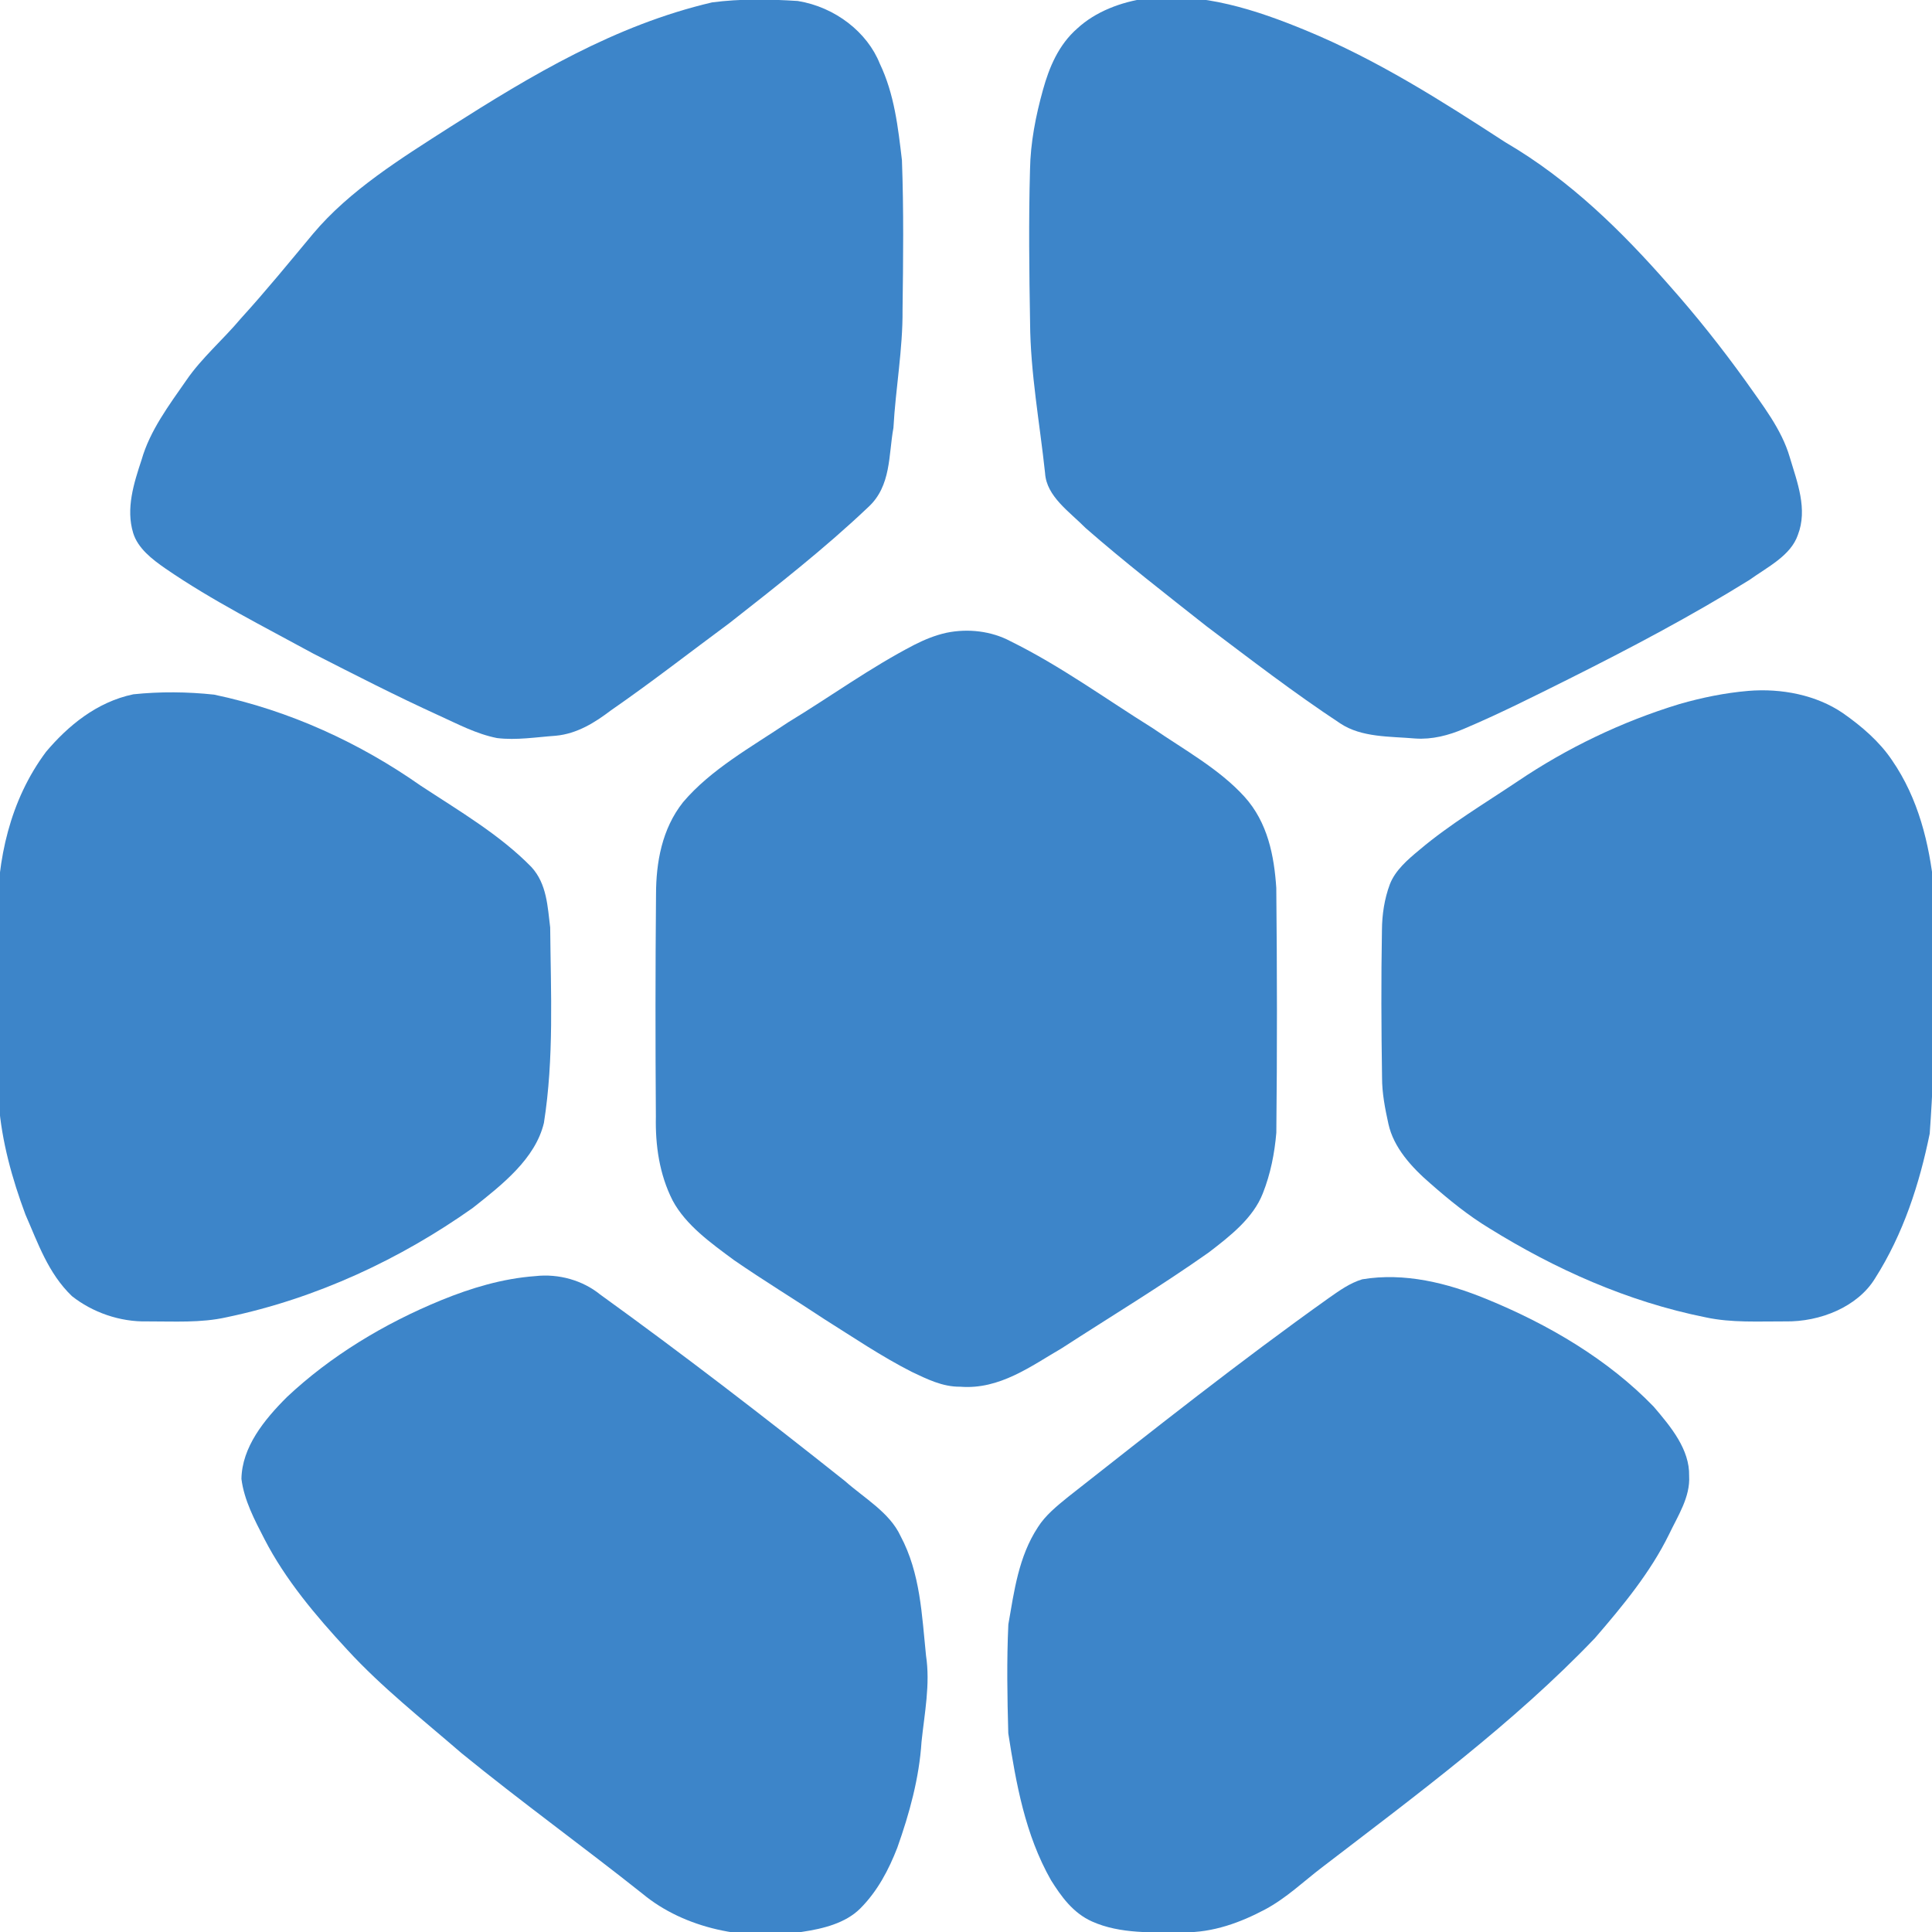 <?xml version="1.0" encoding="utf-8"?>
<!-- Generator: Adobe Illustrator 28.0.0, SVG Export Plug-In . SVG Version: 6.00 Build 0)  -->
<svg version="1.1" id="Layer_1" xmlns="http://www.w3.org/2000/svg" xmlns:xlink="http://www.w3.org/1999/xlink" x="0px" y="0px"
	 viewBox="55 55 890 890" style="enable-background:new 55 55 890 890;" xml:space="preserve">
<style type="text/css">
<!--	.st0{fill:#070707;}-->
	.st0{fill:#3D85C9;}
	.st1{fill:#3D85C9;}
	.st2{fill:#3D85C9;}
	.st3{fill:#3D85C9;}
	.st4{fill:#3D85C9;}
	.st5{fill:#3D85C9;}
	.st6{fill:#3D85C9;}

</style>
	<g>
	<path class="st0" d="M583.27,54.22c25.6-2.86,50.46,5.37,73.16,14.73c33.13,13.65,62.76,32.58,91.97,51.56
		c29.94,17.47,53.96,41.31,75.63,66.02c12.49,14.07,24.11,28.71,34.94,43.76c7.89,11.26,16.74,22.38,20.5,35.32
		c3.47,11.57,8.34,23.97,3.73,35.83c-3.29,9.57-13.97,14.73-22.31,20.72c-26.7,16.57-54.8,31.41-83.24,45.64
		c-15.97,7.96-31.91,16.01-48.47,23.02c-6.88,2.93-14.47,4.92-22.23,4.38c-11.7-1.02-24.61-0.39-34.49-6.92
		c-21.32-14.06-41.37-29.5-61.57-44.73c-18.85-14.87-37.85-29.63-55.79-45.31c-7.45-7.55-18.01-14.55-18.67-25.27
		c-2.46-23.1-6.76-46.09-6.91-69.35c-0.4-23.48-0.68-46.98-0.03-70.47c0.21-12.45,2.63-24.79,5.99-36.85
		c2.84-10.2,7.11-20.62,15.82-28.22C559.63,60.39,571.32,55.89,583.27,54.22z"/>
		<path class="st1" d="M383.03,56.1c13.03-1.72,26.37-1.49,39.49-0.65c17.35,2.83,32.05,14.51,37.76,28.85
		c6.76,14.13,8.43,29.45,10.21,44.51c0.84,22.93,0.59,45.9,0.28,68.85c0.16,18.22-3.2,36.27-4.2,54.45
		c-2.3,12.39-0.91,26.77-11.65,36.55c-19.96,18.96-42,36.19-63.94,53.41c-18.15,13.41-35.88,27.25-54.54,40.17
		c-7.25,5.51-15.52,10.77-25.41,11.69c-8.99,0.63-18.06,2.17-27.07,1.07c-9.63-1.91-18.13-6.49-26.79-10.41
		c-19.61-8.94-38.69-18.72-57.78-28.46c-23.04-12.58-46.72-24.47-68.09-39.17c-6.32-4.36-12.77-9.39-14.94-16.39
		c-3.45-11.29,0.28-22.92,3.88-33.81c3.8-13.35,12.56-25.03,20.66-36.67c7.05-10.28,16.98-18.72,25.05-28.37
		c11.57-12.7,22.33-25.91,33.25-39.01c16.88-20.09,40.5-34.7,63.32-49.32C299.44,89.9,338.21,66.58,383.03,56.1z"/>
		<path class="st2" d="M491.01,346.49c10-2.06,20.71-0.78,29.49,3.9c23.25,11.48,43.79,26.52,65.46,40.02
		c14.54,9.98,30.66,18.8,42.26,31.54c10.82,11.92,13.74,27.37,14.72,42.08c0.38,37.59,0.42,75.18,0.02,112.76
		c-0.8,9.45-2.65,18.96-6.22,27.95c-4.41,11.32-14.93,19.59-25,27.28c-21.88,15.44-45.06,29.44-67.65,44.08
		c-14.06,8.16-28.62,19.16-46.73,17.71c-8.19,0.11-15.43-3.58-22.38-6.86c-14.07-7.16-26.93-15.91-40.11-24.18
		c-13.83-9.18-28.1-17.86-41.73-27.27c-10.76-7.95-22.17-16.1-28.27-27.45c-6.15-12.1-8.01-25.51-7.73-38.63
		c-0.24-34.15-0.24-68.28,0.07-102.41c0.02-14.66,2.68-30.13,12.44-42.45c12.85-15.17,31.47-25.43,48.41-36.81
		c19.46-11.8,37.69-25.12,58.12-35.7C480.82,349.69,485.76,347.64,491.01,346.49z"/>
		<path class="st3" d="M860.34,373.27c15.31-1.28,31.4,1.9,43.6,10.23c8.76,6.12,16.91,13.18,22.61,21.66
		c12.24,17.74,17.19,38.48,19.37,58.81c0.77,37.76,0.77,75.58-1.97,113.24c-4.72,23.12-12.11,46.17-25.27,66.83
		c-7.89,12.82-25,20-41.46,19.68c-12.18-0.05-24.56,0.71-36.49-1.87c-36.16-7.24-69.6-22.38-99.6-40.99
		c-9.84-5.96-18.6-13.12-27.02-20.5c-8.88-7.64-17.1-16.69-19.51-27.58c-1.55-7.06-2.96-14.21-2.94-21.41
		c-0.35-22.62-0.45-45.25-0.05-67.87c0.05-7.15,1.11-14.36,3.66-21.19c2.49-6.38,8.1-11.24,13.6-15.79
		c13.92-11.78,30.03-21.38,45.39-31.68c22.45-15.14,47.62-27.36,74.48-35.53C839,376.37,849.56,374.19,860.34,373.27z"/>
		<path class="st4" d="M116.41,374.84c12.3-1.29,24.91-1.17,37.21,0.15c34.91,7.31,67.32,22.39,95.12,41.9
		c17.78,11.69,36.56,22.66,51.07,37.53c7.16,7.8,7.44,18.33,8.64,27.8c0.28,30.02,1.81,60.24-2.89,90.07
		c-3.94,16.46-19.07,28.34-32.83,39.2c-33.08,23.39-71.62,41.61-113.34,50.32c-11.9,2.69-24.32,1.87-36.47,1.91
		c-12.75,0.33-25.43-4.24-34.77-11.63c-11.01-10.56-15.69-24.54-21.42-37.56c-6.18-16.57-10.92-33.71-12.28-51.12
		c-0.24-28.61-1.1-57.22-0.68-85.82c-0.07-26.4,5.66-53.78,22.45-76.27C86.23,389.47,99.45,378.39,116.41,374.84z"/>
		<path class="st5" d="M301.57,642.86c10.85-1.23,21.86,1.97,29.82,8.41c38.49,27.78,75.93,56.64,112.83,85.97
		c9.04,7.99,20.62,14.55,25.6,25.3c9.21,17.23,9.84,36.52,11.76,55.11c2.02,13.26-0.7,26.55-2.07,39.76
		c-1.06,16.58-5.52,32.9-11.15,48.74c-3.9,10.05-9.06,20.02-17.16,28.1c-6.71,6.65-16.93,9.24-26.63,10.67
		c-25.76,4.48-54.36-1.6-73.49-17.47c-27.52-21.87-56.21-42.6-83.4-64.77c-17.98-15.55-36.84-30.41-52.67-47.67
		c-14.65-15.8-28.57-32.37-38.15-50.94c-4.6-8.91-9.41-18.01-10.64-27.8c0.26-14.58,10.35-27.13,20.99-37.73
		c19.98-18.77,44.56-33.75,71.19-44.65C272.03,648.34,286.48,643.96,301.57,642.86z"/>
		<path class="st6" d="M682.52,644.33c19.53-3.27,39.35,1.76,56.96,8.97c29.18,11.9,56.49,28.16,77.28,49.66
		c7.99,9.35,16.65,19.76,16.36,31.93c0.59,9.71-5.19,18.4-9.34,27.1c-8.48,17.29-21.15,32.69-34.09,47.66
		c-37.27,38.99-81.88,71.98-125.52,105.45c-8.69,6.61-16.49,14.22-26.42,19.53c-11.23,5.97-24.02,10.71-37.45,10.5
		c-14.2,0.06-29.25,0.84-42.24-4.97c-8.9-3.99-14.27-11.68-18.9-19.02c-11.98-21.08-16.08-44.62-19.68-67.66
		c-0.47-16.72-0.75-33.5,0.03-50.2c2.68-15.23,4.67-31.14,13.62-44.77c3.43-5.46,8.73-9.74,13.9-13.94
		c39.59-31.11,79.01-62.39,120.32-91.78C672.03,649.53,676.77,646.08,682.52,644.33z"/>
</g>
</svg>
